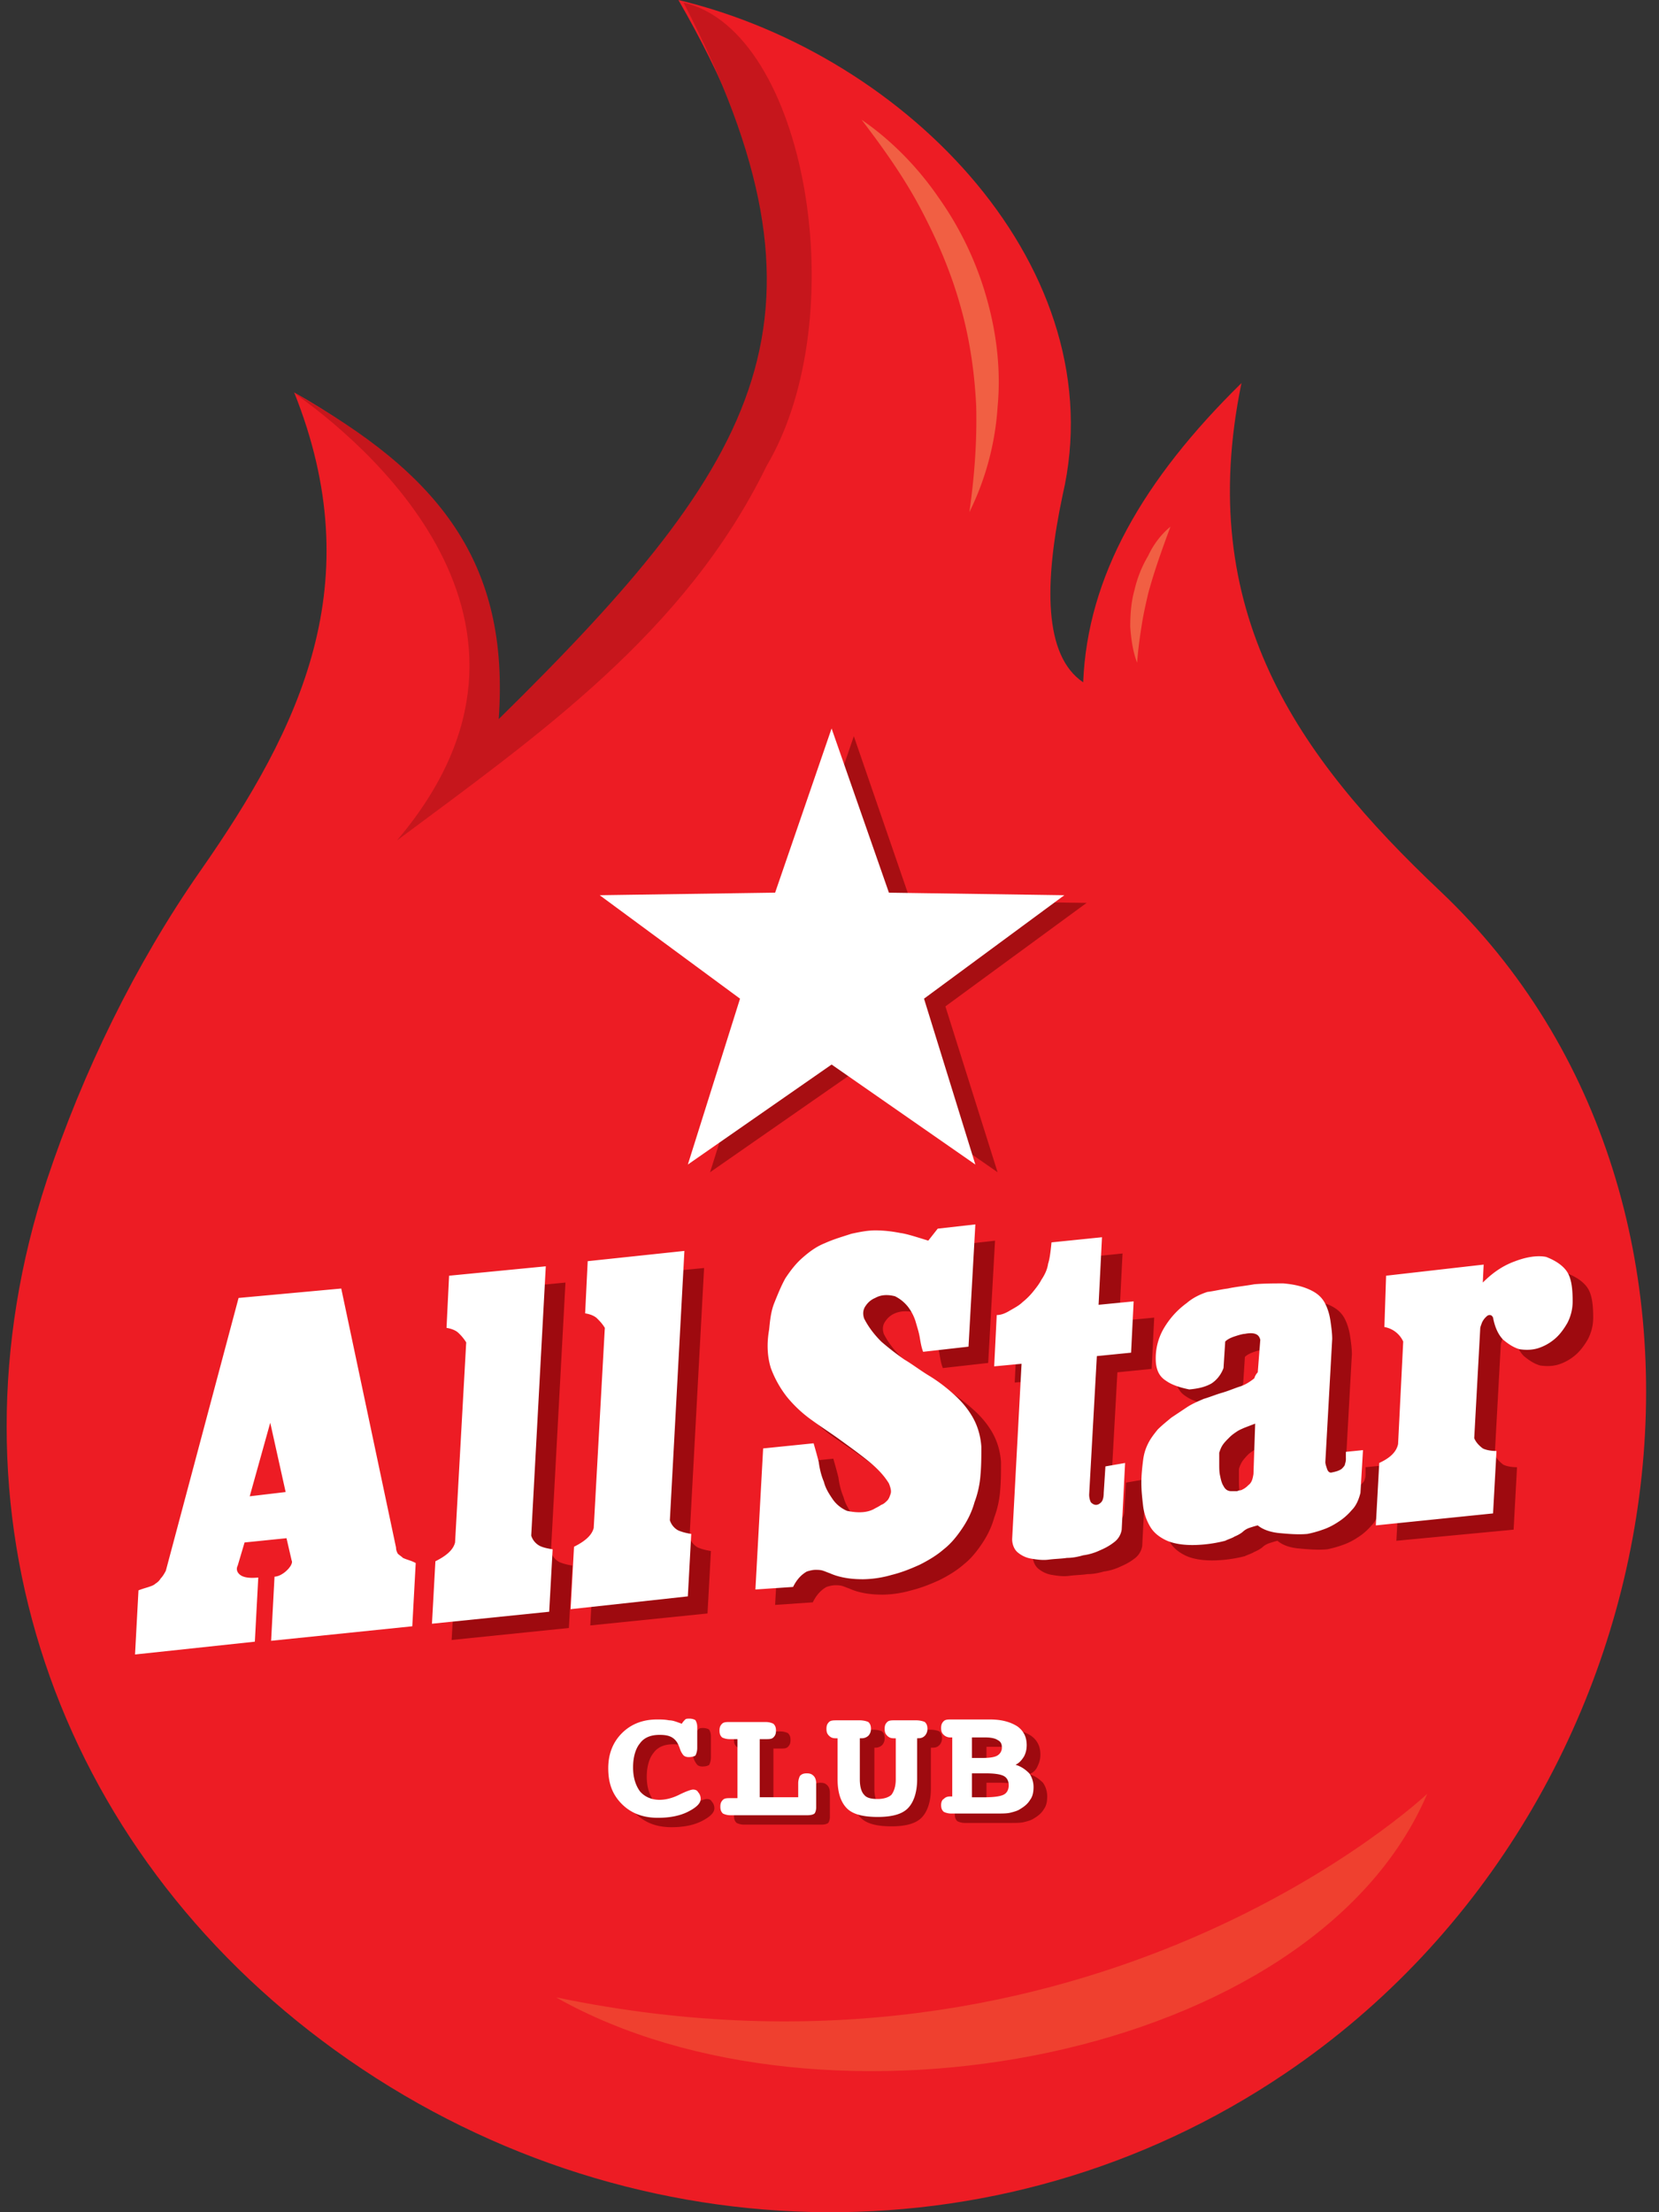 <svg width="72" height="96" fill="none" xmlns="http://www.w3.org/2000/svg"><rect width="100%" height="100%" fill="#333333" stroke="none"/><path d="M15.665 56.622l2.377 11.242c0 .111.037.186.074.26.075.074.149.111.223.186.074.037.186.074.297.11.112.038.186.075.26.112l-.148 2.783-6.128.63.148-2.782a.69.69 0 00.26-.074c.075-.037.186-.112.26-.186a.983.983 0 00.186-.223c.037-.074.037-.148.037-.222l-.223-.965-1.82.186-.296 1.001c-.075.149-.038.297.11.409.15.111.41.148.78.111l-.148 2.783-5.199.556.149-2.782c.185-.075.334-.112.445-.149.112-.037.223-.074.297-.148a.63.63 0 00.223-.223c.074-.074.149-.185.223-.334l3.157-11.836 4.456-.445zm-3.045 5.862l-.891 3.191 1.56-.185-.67-3.006z" fill="#9E0A0F"/><path d="M12.768 17.031c3.306 8.274.297 14.508-4.085 20.779-2.822 4.044-5.088 8.719-6.647 13.394-4.717 14.322.334 28.979 12.515 37.773 12.441 8.979 28.819 9.387 41.223 1.001 17.64-11.91 21.094-37.735 6.722-51.315-6.202-5.863-10.659-12.133-8.616-22.04-4.271 4.193-6.685 8.385-6.87 12.986-1.709-1.15-1.709-4.267-.892-8.126C48.383 11.763 39.508 2.412 29.443 0c7.873 13.654 3.751 20.816-7.873 32.095.557-6.827-2.451-11.502-8.802-15.064z" fill="#ED1C24"/><path d="M12.731 17.031c2.86 2.004 12.59 9.907 4.494 19.443 6.127-4.564 12.515-9.017 16.043-16.252 3.825-6.456 1.746-18.886-3.602-20.11 7.019 13.58 3.528 19.739-8.022 31.093.483-6.79-2.562-10.65-8.913-14.174z" fill="#C6161C"/><path d="M61.939 77.845s-14.484 13.692-37.807 8.83C35.72 93.244 57 89.423 61.94 77.846z" fill="#EF402F"/><path d="M47.158 39.182l-7.65-.111-2.452-7.124-.445 1.298-2.006 5.826-7.65.111 6.128 4.49-2.266 7.198 6.24-4.341 6.238 4.341-2.265-7.198 6.128-4.49z" fill="#A70E12"/><path fill-rule="evenodd" clip-rule="evenodd" d="M36.09 31.613l-2.45 7.124-7.614.111 6.091 4.49-2.265 7.198 6.239-4.34 6.239 4.34-2.228-7.198 6.09-4.49-7.613-.11-2.488-7.125z" fill="#fff"/><path d="M37.39 5.195c1.3.89 2.452 2.077 3.343 3.376a14.204 14.204 0 012.08 4.341c.445 1.559.631 3.154.482 4.75a12.083 12.083 0 01-1.225 4.564c.223-1.559.334-3.08.297-4.601-.074-1.522-.297-3.006-.706-4.416-.408-1.447-1.002-2.82-1.708-4.156-.706-1.335-1.597-2.597-2.562-3.858zM50.797 22.856c-.371 1.002-.705 1.93-.965 2.894-.112.483-.223.965-.298 1.485a18.996 18.996 0 00-.185 1.52c-.186-.482-.26-1.038-.297-1.558 0-.519.037-1.076.185-1.595a5.18 5.18 0 01.594-1.484c.223-.483.558-.928.966-1.262z" fill="#F15F43"/><path d="M30.186 75.21c.037-.073.111-.148.148-.185.038-.037.112-.037.186-.037.111 0 .223.037.26.074.037.075.074.149.074.297v.89a.74.74 0 01-.074.335c-.037.037-.149.074-.297.074-.111 0-.186-.037-.223-.075a.794.794 0 01-.149-.26c-.074-.222-.148-.37-.297-.482-.148-.11-.334-.148-.594-.148-.371 0-.668.111-.854.371-.186.223-.297.594-.297 1.039 0 .445.111.78.297 1.039.186.223.483.371.854.371.26 0 .557-.074.854-.223.297-.148.52-.222.595-.222.111 0 .185.037.222.111a.421.421 0 01.112.297c0 .185-.186.37-.557.556-.372.186-.817.26-1.3.26-.631 0-1.151-.185-1.56-.594-.408-.408-.594-.89-.594-1.558 0-.594.186-1.113.594-1.521.409-.408.929-.594 1.523-.594.185 0 .334 0 .52.037.185 0 .371.075.557.149zM33.566 75.841v2.56h1.67v-.593a.74.74 0 01.075-.334c.074-.074.148-.111.297-.111s.223.037.297.111c.075.074.112.186.112.334v1.039c0 .111-.038.223-.075.26-.037.037-.148.074-.297.074h-3.342a.742.742 0 01-.334-.074c-.075-.075-.112-.149-.112-.297 0-.149.037-.223.112-.297.074-.074.185-.074.334-.074h.334v-2.56h-.334a.742.742 0 01-.334-.075c-.075-.074-.112-.148-.112-.297 0-.148.037-.222.112-.296.074-.075.185-.075.334-.075h1.56c.148 0 .26.038.334.075.074.074.111.148.111.296 0 .149-.037.223-.111.297-.074.075-.186.075-.334.075h-.297M37.948 75.841v1.781c0 .334.074.557.185.668.112.148.335.186.595.186.26 0 .483-.075.594-.186.111-.148.186-.37.186-.668v-1.78h-.075a.422.422 0 01-.297-.112c-.074-.074-.111-.148-.111-.297 0-.148.037-.223.111-.297.075-.074.186-.074.334-.074h.929c.148 0 .297.037.371.074.074.074.112.149.112.297a.421.421 0 01-.112.297c-.074.074-.148.111-.297.111H40.4v1.781c0 .557-.149 1.002-.409 1.262s-.705.37-1.3.37c-.63 0-1.076-.11-1.336-.37s-.409-.668-.409-1.262v-1.78h-.074c-.149 0-.223-.038-.297-.112-.075-.074-.112-.148-.112-.297 0-.148.037-.223.112-.297.074-.074.185-.074.371-.074h.966c.148 0 .297.037.371.074.074.074.111.149.111.297a.42.42 0 01-.111.297.422.422 0 01-.297.111h-.037zM44.67 76.992c.26.074.445.222.594.37.111.15.185.372.185.594 0 .223-.037.409-.148.557-.111.185-.26.297-.446.408-.111.074-.26.111-.408.148-.149.038-.335.038-.632.038h-1.93a.742.742 0 01-.335-.075c-.074-.074-.111-.148-.111-.296 0-.112.037-.223.111-.26.074-.074.149-.111.297-.111h.074v-2.56h-.074a.422.422 0 01-.297-.112c-.074-.074-.111-.148-.111-.297 0-.148.037-.222.111-.297.074-.074.186-.074.334-.074h1.671c.52 0 .892.111 1.189.297.26.185.408.445.408.816 0 .186-.037.334-.111.483a.613.613 0 01-.371.37zm-1.857-1.15v.853h.482c.298 0 .52-.037.632-.111a.39.39 0 00.185-.334c0-.149-.037-.26-.185-.334-.112-.075-.297-.112-.557-.112h-.557v.037zm0 1.52v1.04h.557c.371 0 .668-.037.817-.112.148-.074.223-.222.223-.408 0-.185-.075-.334-.223-.408-.149-.074-.409-.111-.78-.111h-.594zM24.541 55.657l-.631 11.688a.76.76 0 00.371.445c.186.074.334.111.557.148l-.148 2.709-5.088.52.148-2.71c.52-.259.78-.519.854-.816l.483-8.682c-.111-.186-.223-.297-.334-.408-.111-.111-.297-.186-.52-.223l.111-2.263 4.197-.408zM30.557 55.026l-.631 11.688a.76.76 0 00.371.445c.186.074.334.111.557.148l-.148 2.71-5.088.519.148-2.71c.52-.259.78-.518.855-.815l.482-8.683a1.97 1.97 0 00-.334-.408c-.111-.111-.297-.186-.52-.223l.112-2.263 4.196-.408zM41.142 54.544l.408-.52 1.634-.185-.297 5.306-1.968.222c-.075-.185-.112-.408-.149-.63-.037-.223-.111-.446-.186-.705a2.06 2.06 0 00-.334-.631 1.646 1.646 0 00-.557-.445c-.297-.075-.594-.075-.854.037a.91.91 0 00-.408.334c-.112.148-.149.334-.075.556.186.371.446.705.743 1.002.297.26.631.52 1.003.78.371.222.705.482 1.077.704.371.223.705.483 1.04.78.334.296.594.593.817.964.222.371.371.816.408 1.336 0 .408 0 .816-.037 1.224a4.236 4.236 0 01-.26 1.188c-.111.408-.297.779-.52 1.113-.223.334-.483.668-.817.927-.297.26-.668.483-1.04.668-.408.186-.78.334-1.225.446a4.674 4.674 0 01-1.226.185c-.408 0-.78-.037-1.151-.148a2.55 2.55 0 01-.297-.112c-.112-.037-.186-.074-.297-.11-.112-.038-.223-.038-.335-.038-.111 0-.26.037-.371.074-.26.149-.446.371-.594.668l-1.634.111.334-6.122 2.191-.223c.074.26.149.52.223.817.037.297.111.593.223.853.074.297.223.52.371.742.149.223.371.409.632.52.52.111.928.074 1.225-.111.074-.038.149-.075.26-.149.111-.037.186-.111.26-.185.074-.075.111-.186.148-.297.038-.112 0-.26-.074-.446-.223-.37-.557-.705-.928-1.001-.372-.297-.78-.594-1.189-.89-.408-.298-.817-.557-1.225-.854a5.559 5.559 0 01-1.077-1.002 4.622 4.622 0 01-.706-1.262c-.148-.482-.185-1.039-.074-1.67.037-.37.074-.779.223-1.15.111-.408.297-.742.483-1.076.222-.334.445-.63.742-.89s.595-.483.966-.63c.408-.187.817-.298 1.151-.41.334-.073.706-.148 1.04-.148.334 0 .706.038 1.077.112.334.074.743.222 1.226.37z" fill="#9E0A0F"/><path d="M32.971 75.433v2.56h1.671V77.4a.74.74 0 01.075-.334c.074-.074.148-.111.297-.111.148 0 .223.037.297.111.074.074.111.186.111.334v1.039c0 .111-.037.223-.074.26-.037.037-.149.074-.297.074h-3.343a.742.742 0 01-.334-.074c-.074-.075-.111-.149-.111-.297 0-.149.037-.223.111-.297.075-.074.186-.074.335-.074h.297v-2.56h-.335a.742.742 0 01-.334-.075c-.074-.074-.111-.148-.111-.296 0-.149.037-.223.111-.297.074-.075.186-.075.334-.075h1.56c.149 0 .26.038.334.075.075.074.112.148.112.297 0 .148-.037.222-.112.296-.074.075-.185.075-.334.075h-.26" fill="#fff"/><path d="M48.718 54.395l-.149 2.931 1.523-.148-.112 2.226-1.485.148-.334 6.012c0 .148.037.26.074.333.074.075.148.112.223.112.074 0 .148-.037.222-.112.075-.074.112-.222.112-.408l.074-1.15.854-.148-.148 2.894a.835.835 0 01-.297.52c-.186.148-.372.259-.632.37a2.466 2.466 0 01-.742.223c-.26.074-.483.111-.706.111-.223.037-.483.037-.78.074-.26.038-.52 0-.743-.037a1.221 1.221 0 01-.594-.26c-.149-.11-.26-.333-.26-.593l.409-7.606-1.189.11.112-2.225c.185 0 .371-.075.557-.186.185-.111.408-.223.557-.371.185-.149.334-.297.482-.482.15-.186.26-.334.335-.483.148-.222.26-.445.297-.705.074-.222.111-.556.148-.927l2.192-.223zM54.14 56.621c.334-.074.743-.11 1.151-.185.446-.037.854-.037 1.263-.037.408.037.78.111 1.114.222.334.149.557.334.706.631.11.223.185.483.222.742.038.26.075.52.075.78l-.297 5.343c.037.074.037.185.074.296.037.112.111.186.223.149.185-.037.297-.074.408-.148.074-.075.149-.149.149-.223.037-.074.037-.186.037-.26v-.26l.743-.074-.112 1.855c-.074.297-.185.557-.371.743a2.6 2.6 0 01-.594.519c-.223.148-.446.26-.669.334a4.49 4.49 0 01-.668.185c-.409.037-.817 0-1.226-.037-.408-.037-.706-.148-.928-.334-.149.038-.26.075-.372.112a.808.808 0 00-.297.185 1.506 1.506 0 01-.334.186c-.111.074-.26.111-.409.185a5.883 5.883 0 01-1.41.186c-.484 0-.892-.074-1.19-.223-.296-.148-.52-.334-.668-.593a2.295 2.295 0 01-.297-.891c-.037-.334-.074-.63-.074-1.002 0-.334.037-.668.074-.965.037-.296.112-.519.223-.742.111-.222.26-.408.408-.593.186-.186.372-.334.595-.52l.668-.445c.223-.148.483-.26.743-.371.26-.074.52-.186.78-.26.26-.074.52-.185.743-.26.26-.074.482-.222.668-.37a.597.597 0 01.149-.26l.111-1.41c-.037-.149-.111-.223-.223-.26-.111-.037-.26-.037-.445 0-.075 0-.223.037-.446.111-.223.075-.334.149-.409.223l-.074 1.15c-.111.297-.297.52-.52.668-.26.148-.557.223-.965.26-.372-.074-.743-.186-1.003-.371-.297-.186-.409-.445-.446-.78a2.576 2.576 0 01.334-1.484c.26-.445.595-.816 1.003-1.113.26-.222.557-.37.892-.482.334 0 .63-.074.89-.111zm1.225 5.863l-.482.186c-.075.037-.186.074-.297.148-.112.074-.223.148-.372.26a2.404 2.404 0 00-.297.334 1.315 1.315 0 00-.148.334v.482c0 .186 0 .371.037.52.037.185.074.333.148.445.074.148.186.222.334.222h.26c.075-.037.112-.037.149-.037a.877.877 0 00.334-.222c.149-.112.186-.26.223-.483l.111-2.189zM65.281 55.582l-.037.78c.446-.446.891-.742 1.411-.928.483-.186.966-.26 1.337-.186.483.186.817.446.966.742.148.297.186.706.186 1.188 0 .334-.075.63-.223.928-.149.26-.335.519-.557.704a2.093 2.093 0 01-.743.409c-.26.074-.52.074-.78.037-.26-.075-.483-.223-.706-.409-.223-.222-.371-.556-.445-.964-.037-.074-.075-.111-.149-.111s-.111.037-.186.11a.776.776 0 00-.148.224c-.037.11-.074.185-.074.26l-.26 4.749c.074.185.222.334.371.445.149.074.371.111.594.111l-.148 2.709-5.088.482.148-2.709c.483-.222.743-.482.817-.816l.223-4.452a1.103 1.103 0 00-.817-.631l.075-2.226 4.233-.446z" fill="#9E0A0F"/><path d="M14.81 55.916l2.378 11.243c0 .111.037.186.074.26.074.074.149.111.223.185.074.037.186.075.297.112.111.037.186.074.26.111l-.149 2.746-6.127.63.148-2.782a.689.689 0 00.26-.075c.074-.037.186-.11.26-.185a.983.983 0 00.186-.223c.037-.074.074-.148.037-.222l-.223-.965-1.82.185-.297 1.002c-.074.149-.037.297.112.409.148.11.408.148.78.11l-.149 2.784-5.2.556.15-2.783c.185-.074.334-.11.445-.148.111-.037.223-.074.297-.148a.63.63 0 00.223-.223c.074-.074.148-.186.223-.334l3.156-11.836 4.457-.409zm-3.082 5.826l-.89 3.19 1.559-.185-.668-3.005zM23.687 54.952l-.632 11.688a.76.76 0 00.372.445c.148.074.334.111.557.148l-.149 2.709-5.088.52.149-2.71c.52-.259.78-.519.854-.816l.483-8.682a1.967 1.967 0 00-.334-.408c-.112-.111-.297-.186-.52-.223l.111-2.263 4.197-.408zM29.703 54.284l-.631 11.688a.76.76 0 00.371.445c.186.074.334.111.557.148l-.148 2.71-5.088.556.148-2.709c.52-.26.78-.52.855-.816l.482-8.683c-.111-.185-.223-.296-.334-.408-.111-.111-.297-.185-.52-.222l.111-2.264 4.197-.445zM40.287 53.838l.409-.52 1.634-.185-.297 5.306-1.969.223c-.074-.186-.111-.408-.148-.63-.037-.223-.112-.446-.186-.706a2.063 2.063 0 00-.334-.63 1.644 1.644 0 00-.557-.446c-.297-.074-.594-.074-.854.074a.908.908 0 00-.409.334c-.111.149-.148.334-.074.557.186.37.445.705.743 1.002.297.26.631.52 1.002.779.372.222.706.482 1.077.705a6.91 6.91 0 011.04.779c.335.297.594.594.817.965.223.37.372.816.409 1.336 0 .408 0 .816-.037 1.224a4.24 4.24 0 01-.26 1.187c-.112.408-.297.78-.52 1.113-.223.334-.483.668-.817.928-.297.26-.669.482-1.04.668-.409.185-.78.334-1.226.445a4.67 4.67 0 01-1.225.186c-.409 0-.78-.037-1.152-.149a2.563 2.563 0 01-.297-.111c-.111-.037-.185-.074-.297-.111-.111-.037-.223-.037-.334-.037-.111 0-.26.037-.371.074-.26.148-.446.37-.595.668l-1.634.11.335-6.121 2.19-.223c.075.26.15.52.224.816.037.297.111.594.222.854.075.297.223.52.372.742.148.222.371.408.631.52.52.11.929.074 1.226-.112.074-.037.148-.074.26-.148.111-.038.185-.112.26-.186.074-.074.111-.185.148-.297.037-.111 0-.26-.074-.445-.223-.371-.557-.705-.929-1.002-.37-.297-.78-.593-1.188-.89-.409-.297-.817-.557-1.226-.854a5.559 5.559 0 01-1.076-1.002 4.621 4.621 0 01-.706-1.261c-.149-.482-.186-1.04-.074-1.67.037-.37.074-.779.222-1.15.149-.371.298-.742.483-1.076.223-.334.446-.63.743-.89s.594-.483.966-.631c.408-.186.817-.297 1.15-.409.335-.074.706-.148 1.04-.148.335 0 .706.037 1.078.111.297.038.742.186 1.225.334zM47.826 53.69l-.148 2.932 1.522-.149-.111 2.227-1.486.148-.334 6.01c0 .15.037.26.075.335.074.074.148.111.222.111.075 0 .149-.037.223-.111.075-.074.112-.223.112-.408l.074-1.15.854-.149-.148 2.894a.835.835 0 01-.298.52c-.185.148-.371.26-.63.37a2.467 2.467 0 01-.744.223c-.26.075-.483.112-.705.112-.223.037-.483.037-.78.074-.26.037-.52 0-.743-.037a1.221 1.221 0 01-.594-.26c-.149-.111-.26-.334-.26-.594l.408-7.606-1.188.111.111-2.226c.186 0 .372-.074.557-.186.186-.11.409-.222.558-.37.185-.149.334-.297.482-.483.149-.185.26-.334.335-.482.148-.223.26-.446.297-.705.074-.223.111-.557.148-.928l2.191-.223zM53.286 55.916c.334-.074.742-.111 1.151-.185.446-.037.854-.037 1.263-.037.408.037.78.11 1.114.26.334.148.557.333.705.63.112.223.186.482.223.742.037.26.075.52.075.78l-.298 5.342c0 .075.038.186.075.297.037.112.111.186.222.149.186-.037.298-.075.409-.149.074-.074.149-.148.149-.222a.631.631 0 00.037-.26v-.26l.742-.074-.11 1.855c-.075.297-.187.557-.372.742a2.603 2.603 0 01-.594.52c-.223.148-.446.26-.669.334a4.494 4.494 0 01-.669.185c-.408.037-.816 0-1.225-.037-.371-.037-.706-.148-.928-.334-.149.037-.26.074-.372.111a.809.809 0 00-.297.186 1.506 1.506 0 01-.334.186c-.112.074-.26.11-.409.185a5.884 5.884 0 01-1.41.186c-.484 0-.892-.075-1.19-.223-.296-.148-.52-.334-.668-.594a2.296 2.296 0 01-.297-.89c-.037-.334-.074-.631-.074-1.002 0-.334.037-.668.074-.965.037-.297.111-.52.223-.742.111-.222.26-.408.408-.593.186-.186.372-.334.595-.52l.668-.445c.223-.149.483-.26.743-.371.26-.075.52-.186.78-.26.26-.074.52-.185.742-.26.26-.074.483-.222.669-.37a.598.598 0 01.149-.26l.11-1.41c-.036-.149-.11-.223-.222-.26-.111-.037-.26-.037-.445 0-.075 0-.223.037-.446.111-.223.074-.334.148-.409.223l-.074 1.15c-.111.297-.297.52-.52.668-.26.148-.557.223-.965.26-.372-.075-.743-.186-1.003-.372-.297-.185-.409-.445-.446-.779a2.578 2.578 0 01.334-1.484c.26-.445.595-.816 1.003-1.113.26-.223.557-.371.891-.482.297-.037.595-.112.892-.149zm1.188 5.863l-.483.185c-.074.037-.185.075-.297.149-.111.074-.223.148-.334.26-.111.11-.223.222-.297.333-.074.112-.111.223-.149.334v.483c0 .185 0 .37.038.52.037.185.074.333.148.444.074.149.186.223.334.223h.26c.075-.037.112-.037.149-.037a.877.877 0 00.334-.223c.149-.111.186-.26.223-.482l.074-2.19zM64.39 54.877l-.037.78c.445-.445.89-.742 1.41-.928.484-.185.966-.26 1.338-.185.483.185.817.445.965.742.149.297.186.705.186 1.187 0 .334-.074.63-.223.928-.148.26-.334.52-.557.705a2.097 2.097 0 01-.743.408c-.26.074-.52.074-.78.037-.26-.074-.482-.223-.705-.408-.223-.223-.371-.557-.446-.965-.037-.074-.074-.111-.148-.111-.075 0-.112.037-.186.111a.775.775 0 00-.149.223c-.037.11-.074.185-.074.26l-.26 4.749c.074.185.223.334.372.445.148.074.37.111.594.111l-.149 2.709-5.088.52.149-2.71c.483-.222.743-.482.817-.816l.223-4.452a1.103 1.103 0 00-.817-.63l.074-2.227 4.234-.483zM29.592 74.802c.037-.074.111-.148.148-.185.038-.037.112-.037.186-.037.111 0 .223.037.26.074.037.074.074.148.074.297v.89a.74.74 0 01-.074.334c-.037.037-.149.075-.297.075-.111 0-.186-.038-.223-.075a.796.796 0 01-.149-.26c-.074-.222-.148-.37-.297-.482-.148-.111-.334-.148-.594-.148-.371 0-.668.111-.854.37-.186.224-.297.594-.297 1.04 0 .445.111.779.297 1.039.186.222.483.37.854.37.26 0 .557-.073.854-.222.297-.148.52-.223.595-.223.111 0 .185.038.222.112a.421.421 0 01.112.297c0 .185-.186.37-.557.556-.372.186-.817.26-1.3.26-.631 0-1.151-.186-1.56-.594-.408-.408-.594-.89-.594-1.558 0-.594.186-1.113.594-1.521.409-.409.929-.594 1.523-.594.186 0 .334 0 .52.037.185 0 .334.074.557.148zM37.316 75.433v1.781c0 .334.075.557.186.668.111.149.334.186.594.186.26 0 .483-.074.594-.186.112-.148.186-.37.186-.668v-1.78h-.074c-.149 0-.223-.038-.297-.112-.075-.074-.112-.148-.112-.297 0-.148.037-.222.112-.297.074-.074.185-.074.334-.074h.928c.149 0 .297.037.372.075.074.074.111.148.111.296a.421.421 0 01-.111.297c-.075.074-.149.111-.297.111h-.038v1.781c0 .557-.148 1.002-.408 1.262s-.706.371-1.3.371c-.631 0-1.077-.111-1.337-.37-.26-.26-.408-.669-.408-1.263v-1.78h-.075c-.148 0-.222-.038-.297-.112-.074-.074-.111-.148-.111-.297 0-.148.037-.222.111-.297.075-.074.186-.074.372-.074h.965c.149 0 .297.037.372.075.074.074.111.148.111.296a.421.421 0 01-.111.297.422.422 0 01-.297.111h-.075zM44.075 76.584c.26.074.446.222.594.37.112.15.186.372.186.594 0 .223-.037.409-.148.557-.112.185-.26.297-.446.408-.111.074-.26.111-.409.149-.148.037-.334.037-.63.037H41.29a.742.742 0 01-.334-.075c-.075-.074-.112-.148-.112-.296 0-.112.038-.223.112-.26.074-.074.148-.111.297-.111h.074v-2.56h-.074a.422.422 0 01-.297-.112c-.075-.074-.112-.148-.112-.297 0-.148.038-.222.112-.297.074-.074.185-.074.334-.074h1.671c.52 0 .892.111 1.189.297.26.186.408.445.408.816 0 .186-.037.334-.111.483-.112.185-.223.297-.372.37zm-1.894-1.15v.853h.483c.297 0 .52-.037.631-.111a.39.39 0 00.186-.334c0-.149-.037-.26-.186-.334-.111-.075-.297-.112-.557-.112h-.557v.037zm0 1.52v1.04h.557c.372 0 .669-.037.817-.112.149-.074.223-.222.223-.408 0-.185-.074-.334-.223-.408-.148-.074-.408-.111-.78-.111h-.594z" fill="#fff"/></svg>